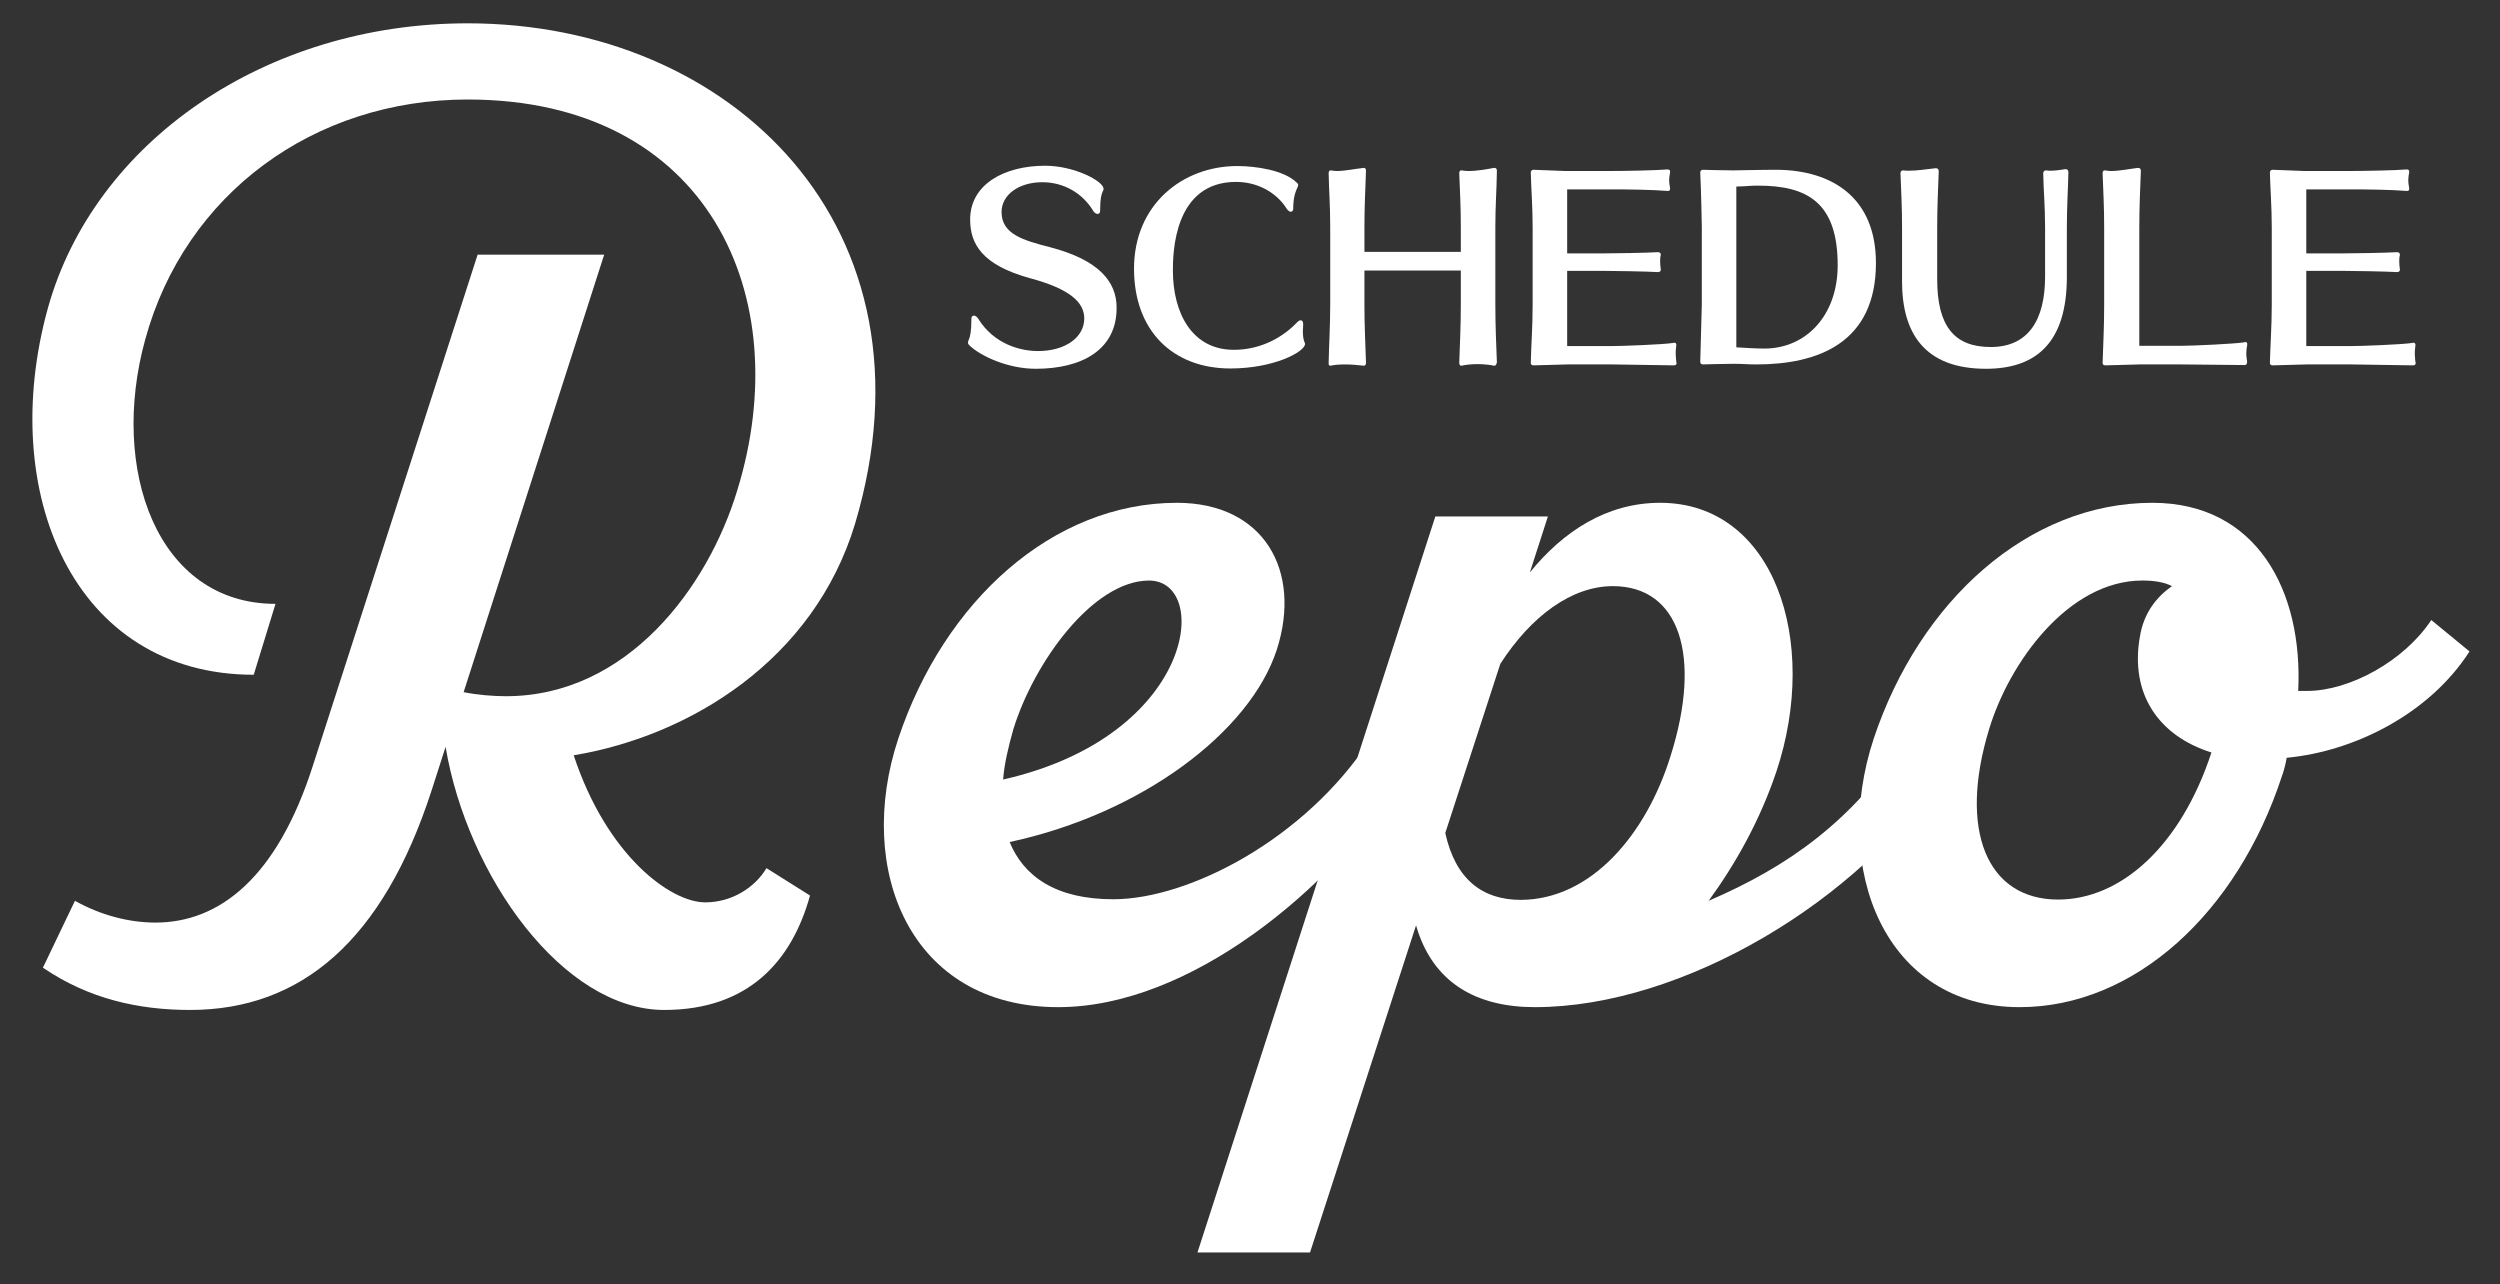 <?xml version="1.0" encoding="utf-8"?>
<!-- Generator: Adobe Illustrator 24.3.0, SVG Export Plug-In . SVG Version: 6.00 Build 0)  -->
<svg version="1.1" id="レイヤー_1" xmlns="http://www.w3.org/2000/svg" xmlns:xlink="http://www.w3.org/1999/xlink" x="0px"
	 y="0px" viewBox="0 0 804 413" style="enable-background:new 0 0 804 413;" xml:space="preserve">
<rect x="0" y="0" width="804" height="413" fill="#333333" stroke="none"/>
<style type="text/css">
	.st0{fill:#FFFFFF;}
</style>
<g>
	<g>
		<path class="st0" d="M333.1,118.6c-9.1,0-17.9-4.2-21.3-7.5c-0.2-0.2-0.5-0.5-0.5-0.9c0-0.2,0.1-0.5,0.2-0.8
			c0.5-1,0.9-2.8,0.9-6.9c0-0.7,0.4-1,0.8-1s1,0.3,1.4,1c5.2,8.4,13.9,10.4,19.2,10.4c8.8,0,14.9-4.4,14.9-10.5
			c0-5.1-4.5-9.5-17.7-13c-15-4.2-19-10.8-19-18.8c0-11.4,11.1-17.3,24.1-17.3c9.5,0,18.8,5,18.8,7.4c0,0.2,0,0.5-0.2,0.7
			c-0.5,1.1-0.9,2.4-0.9,6.4c0,0.6-0.3,1-0.8,1c-0.5,0-1.1-0.4-1.5-1.1c-3.4-5.6-9.4-9.1-16.3-9.1c-7.5,0-13.1,4-13.1,9.6
			c0,7.1,7,9.1,15.6,11.3c15.7,4.1,21.4,11.1,21.4,19.4C359.2,112.5,347.9,118.6,333.1,118.6z"/>
		<path class="st0" d="M419.7,110.6c0,2.5-9.9,7.9-24,7.9c-18.5,0-31-12.1-31-32.1c0-20.6,15.6-33,33.2-33c5.9,0,15,1.3,19.1,5.3
			c0.2,0.2,0.5,0.4,0.5,0.8c0,0.2-0.1,0.4-0.2,0.7c-0.5,1.1-1.4,2.9-1.4,6.9c0,0.6-0.3,1-0.8,1c-0.4,0-0.9-0.4-1.4-1.1
			c-2.5-4.1-8.2-8.5-16.2-8.5c-20,0-20.3,22.9-20.3,28.5c0,13.6,6.1,25.5,19.6,25.5c9.2,0,16.2-4.5,20.2-8.7
			c0.5-0.5,0.9-0.8,1.3-0.8c0.5,0,0.8,0.4,0.8,1.3c0,0,0,0.1,0,0.2c0,0.6-0.1,1.3-0.1,2c0,1.2,0.1,2.5,0.5,3.5
			C419.7,110.3,419.7,110.5,419.7,110.6z"/>
		<path class="st0" d="M480.6,117.6c-0.1,0-0.2,0-0.2,0c-1.4-0.3-3.4-0.5-5.3-0.5c-1.8,0-3.7,0.2-5,0.5c-0.1,0-0.2,0-0.2,0
			c-0.5,0-0.6-0.6-0.6-1c0.2-6.3,0.5-11.4,0.5-18.8V87h-31v10.8c0,7.3,0.3,12,0.5,18.8c0,0.5-0.1,1-0.7,1c0,0,0,0-0.1,0
			c-1.8-0.2-3.9-0.4-5.9-0.4c-1.7,0-3.4,0.1-4.6,0.4c-0.1,0-0.2,0-0.2,0c-0.5,0-0.5-0.4-0.5-0.7c0-0.2,0-0.2,0-0.3
			c0.1-5.7,0.5-11.4,0.5-18.8V73.1c0-6.9-0.4-11.7-0.5-17.3c0-0.1,0-0.2,0-0.2c0-0.4,0.2-0.8,0.6-0.8c0.1,0,0.2,0,0.2,0
			c0.5,0.1,1.1,0.2,1.8,0.2c2.6,0,5.9-0.7,8.6-1c0.1,0,0.1,0,0.1,0c0.6,0,0.7,0.5,0.7,0.9c-0.2,6.7-0.5,11-0.5,18.2V81h31v-7.9
			c0-6.9-0.3-11.8-0.5-17.3c0-0.5,0.1-1,0.6-1c0.1,0,0.2,0,0.2,0c0.7,0.1,1.4,0.2,2.1,0.2c2.9,0,6.2-0.6,8.2-1c0.1,0,0.1,0,0.2,0
			c0.7,0,0.8,0.5,0.8,1c-0.1,6.8-0.5,11-0.5,18.1v24.7c0,7.3,0.3,13.1,0.5,18.8C481.2,117,481.2,117.6,480.6,117.6z"/>
		<path class="st0" d="M539.2,116.7c0,0.5-0.3,0.8-0.8,0.8l-19.7-0.3h-14.6l-10.9,0.3c-0.7,0-0.9-0.4-0.9-0.8
			c0.1-5,0.6-11.6,0.6-18.8V73.2c0-6.8-0.5-13-0.6-17.7c0-0.4,0.2-0.9,0.9-0.9l10.3,0.4H517c5.3,0,15.9-0.2,19.1-0.5
			c0.1,0,0.2,0,0.2,0c0.5,0,0.8,0.2,0.8,0.6c0,0.1,0,0.2,0,0.3c-0.2,1.1-0.3,1.8-0.3,2.6c0,0.7,0.1,1.4,0.3,2.5c0,0.1,0,0.2,0,0.2
			c0,0.5-0.2,0.7-0.7,0.7c-0.1,0-0.1,0-0.2,0c-4.6-0.4-13-0.5-17.8-0.5h-14.4v20.6h11c4.3,0,15.1-0.2,18.1-0.4c0.6,0,1,0.2,1,0.8
			c0,0.1,0,0.2,0,0.2c-0.2,0.6-0.2,1.3-0.2,2.1c0,0.8,0.1,1.5,0.2,2.4c0,0.1,0,0.2,0,0.2c0,0.5-0.4,0.7-1,0.7
			c-3-0.2-14.6-0.4-18.1-0.4h-11v24.2h14.4c3,0,16.5-0.5,19.6-1c0.2,0,0.3-0.1,0.4-0.1c0.5,0,0.7,0.3,0.7,0.7c0,0.1,0,0.2,0,0.2
			c-0.2,1.4-0.2,2.1-0.2,2.7c0,0.7,0.1,1.4,0.2,2.7C539.2,116.6,539.2,116.7,539.2,116.7z"/>
		<path class="st0" d="M603.3,84.6c0,25.8-18.8,32.6-38.4,32.6c-2.9,0-4.4-0.2-7.3-0.2c-3.7,0-10,0.2-10,0.2c-0.5,0-0.8-0.4-0.8-0.8
			l0.5-18.4v-25c0,0-0.2-12-0.5-17.4c0-0.1,0-0.1,0-0.2c0-0.3,0.3-0.8,0.8-0.8c0,0,6,0.2,9.8,0.2c1.9,0,8.2-0.2,14.2-0.2
			C589.3,54.8,603.3,63.6,603.3,84.6z M565.4,59.7c-3,0-3,0.2-7,0.3v51.7c3.4,0.2,6.3,0.4,9.2,0.4c13.3-0.1,23.4-10.7,23.4-26.8
			C591,65.1,581.2,59.7,565.4,59.7z"/>
		<path class="st0" d="M664.7,73.3v15.8c0,21-9.8,29.5-26,29.5c-19.8,0-27-11.5-27-28.1V73.2c0-6.9-0.3-11.7-0.5-17.4
			c0-0.1,0-0.1,0-0.2c0-0.3,0.2-0.8,0.8-0.8h0.1c0.6,0.1,1.3,0.1,1.9,0.1c2.7,0,5.6-0.5,8.5-0.8c0.1,0,0.1,0,0.2,0
			c0.5,0,0.8,0.5,0.8,0.9c-0.2,5.9-0.5,11.4-0.5,18.2v16.6c0,15.1,5.5,21.8,17.2,21.8c12.2,0,17.5-8.8,17.5-22.7V73.2
			c0-6.9-0.5-11.9-0.6-17.5c0-0.4,0.3-0.9,0.8-0.9c0.1,0,0.1,0,0.2,0c0.5,0.1,0.9,0.1,1.4,0.1c1.6,0,3.4-0.3,4.7-0.5
			c0.1,0,0.2,0,0.2,0c0.5,0,0.8,0.5,0.8,0.9C665.1,60.6,664.7,66.3,664.7,73.3z"/>
		<path class="st0" d="M722.6,116.7c0,0.5-0.3,0.7-0.8,0.7l-20-0.2H688l-10.9,0.3c-0.7,0-0.9-0.4-0.9-0.8c0.2-6.3,0.5-11.6,0.5-18.8
			V73.2c0-6.8-0.3-11.7-0.5-17.5c0-0.4,0.1-0.9,0.7-0.9c0.1,0,0.2,0,0.2,0c0.5,0.1,1.1,0.2,1.8,0.2c2.7,0,6-0.7,8.6-1
			c0.1,0,0.1,0,0.2,0c0.6,0,0.8,0.5,0.8,0.9c-0.2,5.6-0.5,11.4-0.5,18.3v38h14c3.1,0,16.5-0.6,19.7-1.1c0.2,0,0.2-0.1,0.4-0.1
			c0.4,0,0.6,0.2,0.6,0.6c0,0.1,0,0.2,0,0.3c-0.2,1.1-0.3,2-0.3,2.9c0,0.9,0.2,1.8,0.3,2.7C722.6,116.5,722.6,116.7,722.6,116.7z"/>
		<path class="st0" d="M776.9,116.7c0,0.5-0.3,0.8-0.8,0.8l-19.7-0.3h-14.6l-10.9,0.3c-0.7,0-0.9-0.4-0.9-0.8
			c0.1-5,0.6-11.6,0.6-18.8V73.2c0-6.8-0.5-13-0.6-17.7c0-0.4,0.2-0.9,0.9-0.9l10.3,0.4h13.5c5.3,0,15.9-0.2,19.1-0.5
			c0.1,0,0.2,0,0.2,0c0.5,0,0.8,0.2,0.8,0.6c0,0.1,0,0.2,0,0.3c-0.2,1.1-0.3,1.8-0.3,2.6c0,0.7,0.1,1.4,0.3,2.5c0,0.1,0,0.2,0,0.2
			c0,0.5-0.2,0.7-0.7,0.7c-0.1,0-0.1,0-0.2,0c-4.6-0.4-13-0.5-17.8-0.5h-14.4v20.6h11c4.3,0,15.1-0.2,18.1-0.4c0.6,0,1,0.2,1,0.8
			c0,0.1,0,0.2,0,0.2c-0.2,0.6-0.2,1.3-0.2,2.1c0,0.8,0.1,1.5,0.2,2.4c0,0.1,0,0.2,0,0.2c0,0.5-0.4,0.7-1,0.7
			c-3-0.2-14.6-0.4-18.1-0.4h-11v24.2h14.4c3,0,16.5-0.5,19.6-1c0.2,0,0.3-0.1,0.4-0.1c0.5,0,0.7,0.3,0.7,0.7c0,0.1,0,0.2,0,0.2
			c-0.2,1.4-0.2,2.1-0.2,2.7c0,0.7,0.1,1.4,0.2,2.7C776.9,116.6,776.9,116.7,776.9,116.7z"/>
	</g>
	<g>
		<path class="st0" d="M184.5,242.9c10.7,32.4,31.2,47.3,42.3,47.3c8.6,0,16-4.8,19.7-11l14,8.8c-5.8,21-19.7,36.8-46.9,36.8
			c-32.5,0-63.3-43-70.3-84.6l-4.5,14c-15.6,48.2-41.9,70.6-77.7,70.6c-16.4,0-32.5-3.5-47.3-13.6l10.3-21.5c8.6,4.8,17.7,7,25.9,7
			c20.6,0,39.1-14.5,50.6-50.4l53-164.4h40.7l-45.2,140.7c4.5,0.9,9.5,1.3,13.6,1.3c39.1,0,65-35.1,74.4-66.2
			C256.4,95.2,227.7,32,150.4,32C101,32,59.5,62.3,46.7,109.2c-11.5,41.6,3.7,85,41.9,85l-7,22.8c-58,0-82.6-58.7-66.2-117.9
			C30.3,45.6,85.4,7.5,150.4,7.5c85.1,0,152.9,65.8,124.6,160.9C261.8,212.2,221.9,236.7,184.5,242.9z"/>
		<path class="st0" d="M453,248.1c-25.1,38.6-70.7,75.8-112.7,75.8c-47.7,0-65.4-44.3-51.4-86.4c14.8-44.3,49.7-75.8,89.6-75.8
			c28,0,40.3,21.9,32.1,47.3c-8.6,26.3-43.2,52.6-85.9,61.8c4.5,11,14.8,18.4,33.3,18.4c24.3,0,61.7-19.3,82.6-51.3L453,248.1z
			 M325.9,234.5c-1.6,5.7-2.9,11-3.3,16.2c61.7-14,67-64,46.9-64C351.4,186.8,332.5,213.1,325.9,234.5z"/>
		<path class="st0" d="M625.2,248.1c-26.7,41.2-83.9,75.8-131.6,75.8c-18.9,0-32.9-7.9-38.2-26.3l-34.1,105.2h-36.2l76.5-236.7h36.2
			l-5.8,18c10.7-13.2,24.7-22.4,41.9-22.4c36.6,0,51.4,44.3,37.4,86.4c-5.3,15.8-13.2,29.8-21.8,41.6c25.5-11,46-25.4,63.3-51.7
			L625.2,248.1z M537.2,243.3c10.3-32.4,2.9-54.8-18.5-54.8c-13.2,0-26.3,9.6-36.2,25l-17.7,54.4c3.3,14.9,11.9,21.5,24.3,21.5
			C511.8,289.3,529.4,268.3,537.2,243.3z"/>
		<path class="st0" d="M735.4,243.7c-0.4,2.2-0.8,3.9-1.6,6.1c-14.4,43.8-47.3,74.1-84.3,74.1c-43.2,0-60.8-44.3-46.9-86.4
			c14.8-44.3,49.7-75.8,89.6-75.8c33.7,0,48.5,28.5,46.9,60.5h2.9c13.6,0,31.2-9.6,39.9-22.8l12.3,10.1
			C781.5,229.3,757.6,241.6,735.4,243.7z M711.2,242c-16.9-5.3-26.3-18.8-23-37.3c1.2-7.5,5.3-12.7,10.3-16.2
			c-2.5-1.3-5.8-1.8-9.5-1.8c-23.8,0-42.8,26.3-49.3,47.8c-9.9,32.4-0.8,54.8,22.2,54.8C682,289.3,701.3,272.2,711.2,242z"/>
	</g>
</g>
</svg>
